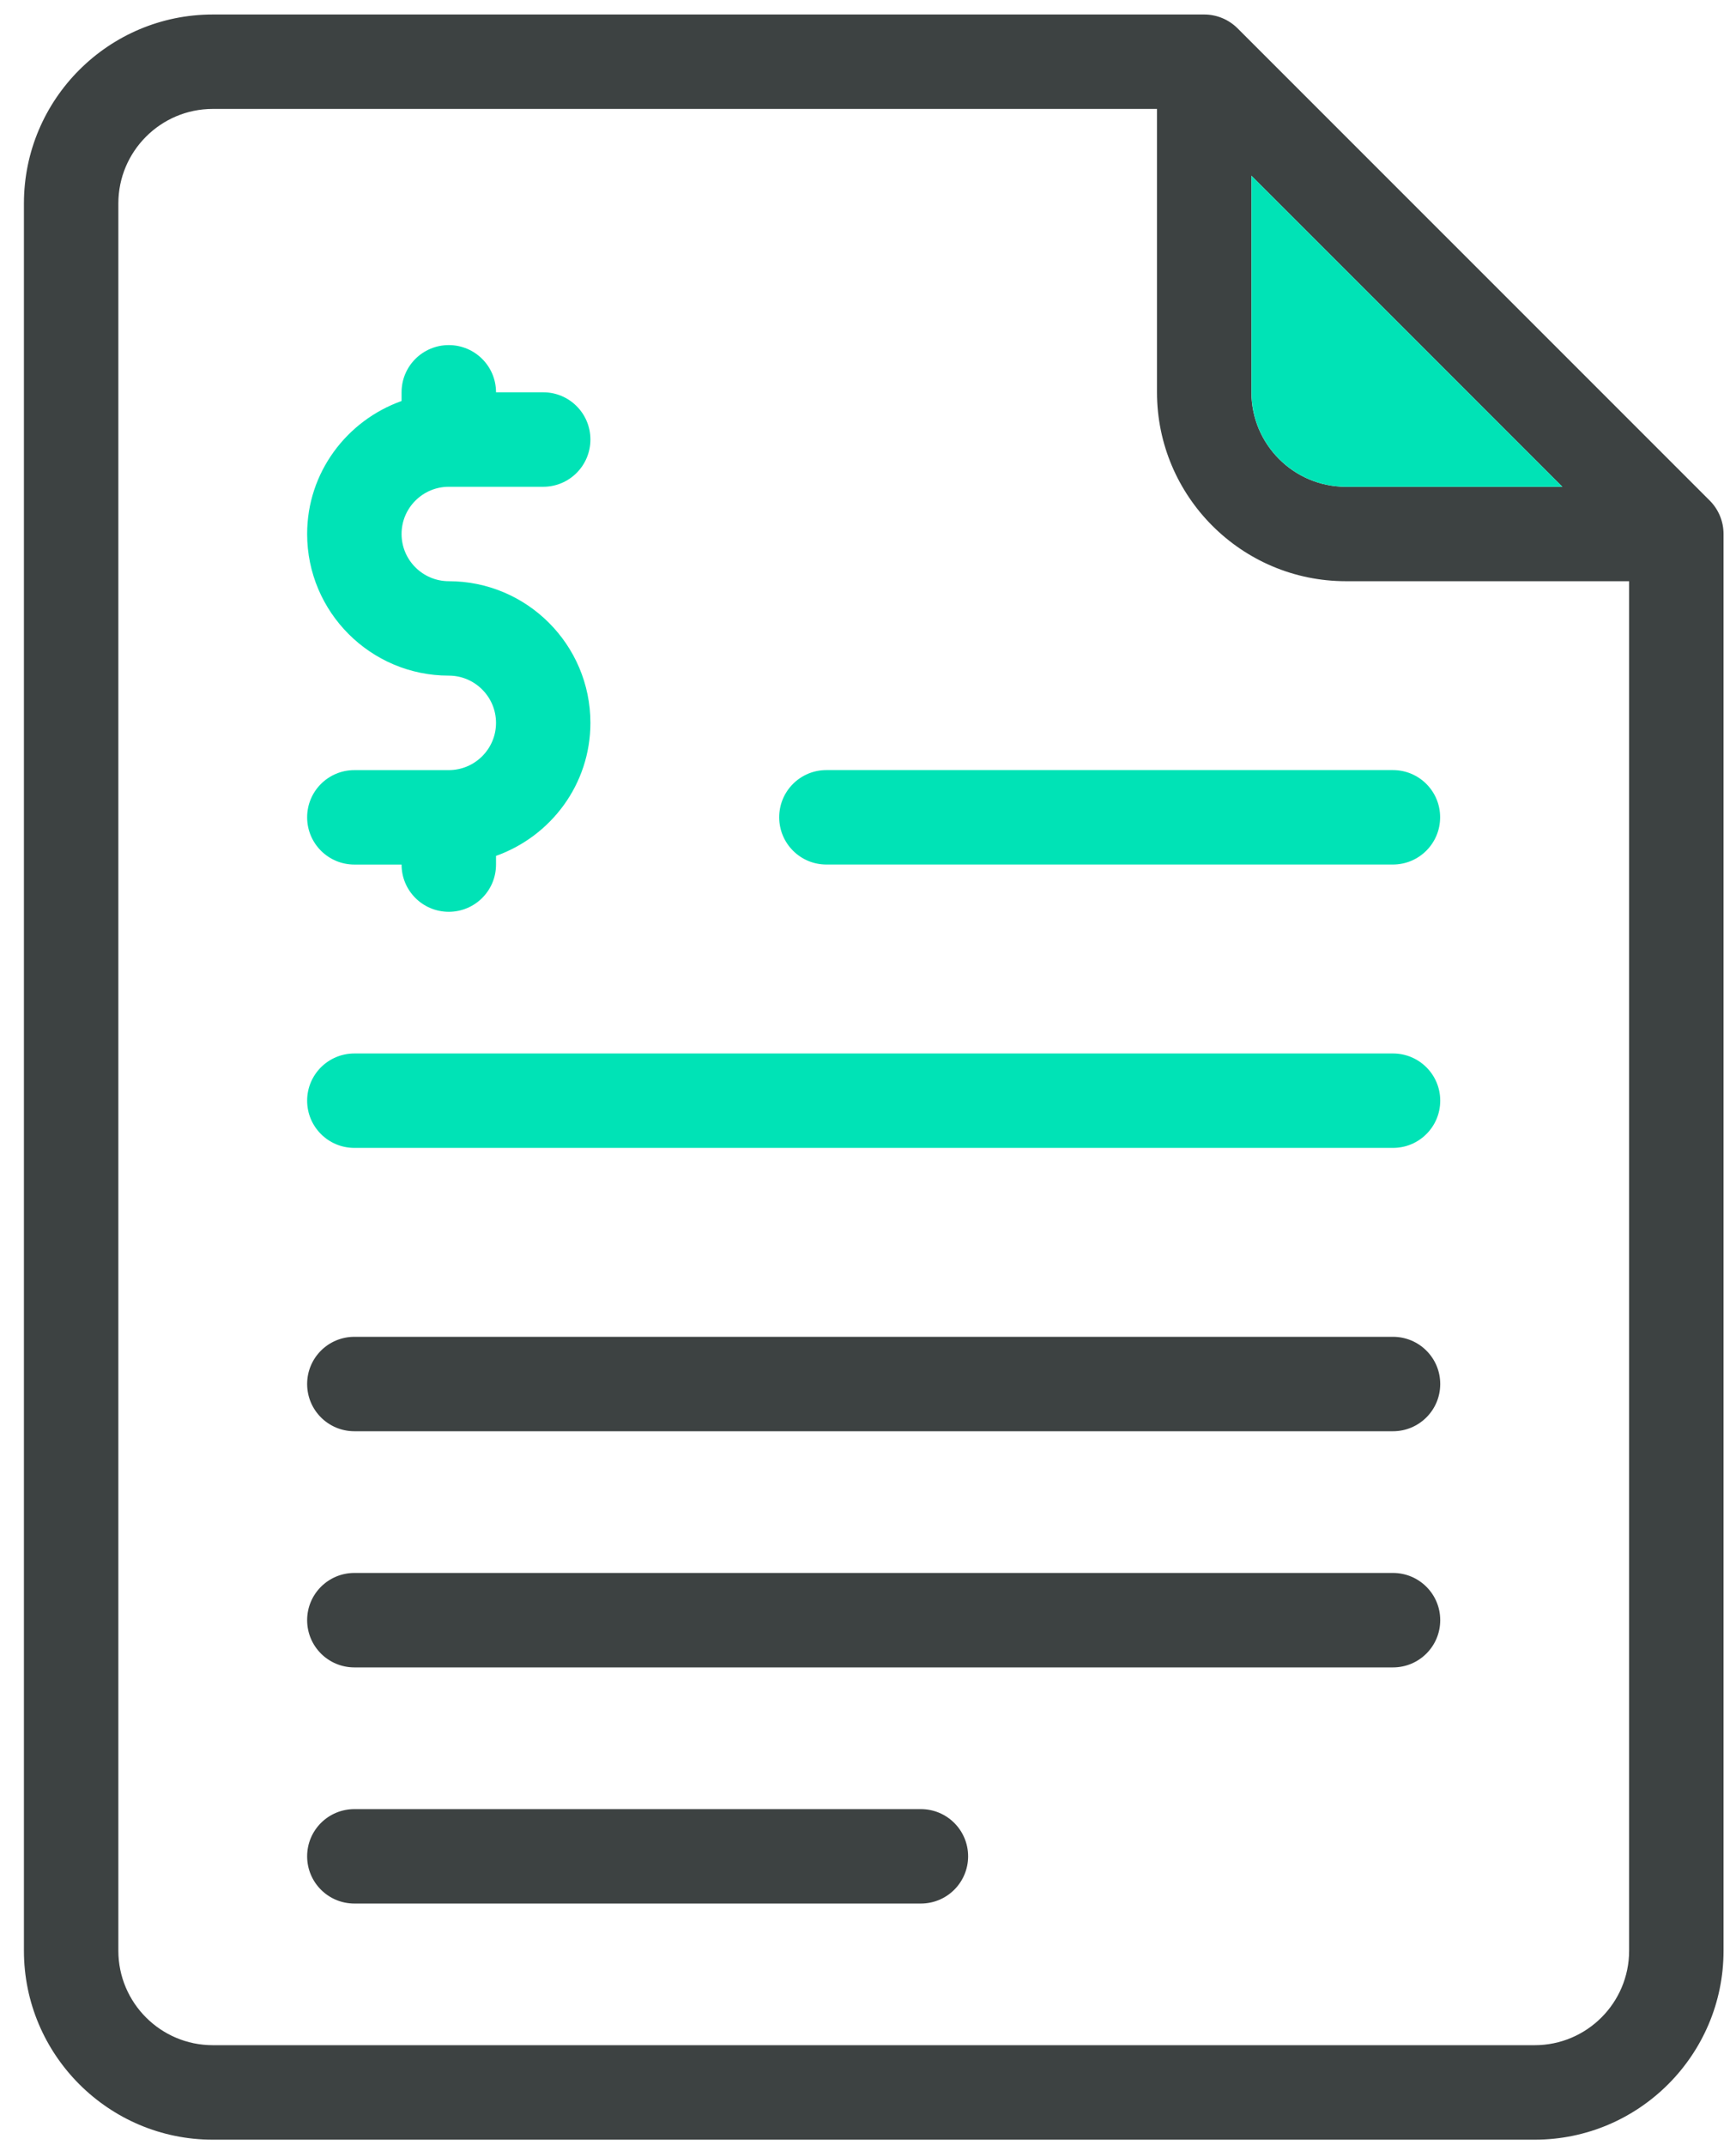 <svg xmlns="http://www.w3.org/2000/svg" width="51" height="63" viewBox="0 0 51 63" fill="none"><path d="M50.634 15.682V57.291C50.634 60.35 48.144 62.839 45.086 62.839H6.251C3.193 62.839 0.703 60.349 0.703 57.29V5.974C0.703 2.914 3.193 0.426 6.251 0.426H35.378C35.746 0.426 36.098 0.573 36.358 0.833L50.228 14.701C50.488 14.961 50.634 15.314 50.634 15.682ZM47.86 57.29V17.069H39.539C36.48 17.069 33.99 14.58 33.99 11.521V3.199H6.251C4.721 3.199 3.477 4.445 3.477 5.974V57.29C3.477 58.819 4.721 60.064 6.251 60.064H45.086C46.616 60.064 47.86 58.82 47.86 57.29ZM39.539 14.296H45.898L36.764 5.161V11.521C36.764 13.05 38.008 14.296 39.539 14.296Z" fill="#3D4242"></path><path d="M45.9 14.296H39.54C38.01 14.296 36.766 13.051 36.766 11.522V5.162L45.9 14.296Z" fill="#00E3B6"></path><path d="M40.92 22.616C41.688 22.616 42.308 23.236 42.308 24.002C42.308 24.769 41.688 25.39 40.92 25.39H24.277C23.511 25.39 22.891 24.769 22.891 24.002C22.891 23.236 23.511 22.616 24.277 22.616H40.92Z" fill="#00E3B6"></path><path d="M40.923 30.939C41.69 30.939 42.311 31.559 42.311 32.325C42.311 33.092 41.69 33.712 40.923 33.712H10.411C9.644 33.712 9.023 33.092 9.023 32.325C9.023 31.559 9.644 30.939 10.411 30.939H40.923Z" fill="#00E3B6"></path><path d="M40.923 39.26C41.69 39.26 42.311 39.88 42.311 40.646C42.311 41.413 41.69 42.033 40.923 42.033H10.411C9.644 42.033 9.023 41.413 9.023 40.646C9.023 39.88 9.644 39.26 10.411 39.26H40.923Z" fill="#3D4242"></path><path d="M40.923 46.195C41.69 46.195 42.311 46.816 42.311 47.581C42.311 48.349 41.69 48.969 40.923 48.969H10.411C9.644 48.969 9.023 48.349 9.023 47.581C9.023 46.816 9.644 46.195 10.411 46.195H40.923Z" fill="#3D4242"></path><path d="M27.054 53.131C27.82 53.131 28.441 53.751 28.441 54.517C28.441 55.284 27.82 55.904 27.054 55.904H10.411C9.644 55.904 9.023 55.284 9.023 54.517C9.023 53.751 9.644 53.131 10.411 53.131H27.054Z" fill="#3D4242"></path><path d="M15.958 11.521C16.725 11.521 17.345 12.141 17.345 12.908C17.345 13.675 16.725 14.296 15.958 14.296H13.184C12.42 14.296 11.797 14.917 11.797 15.682C11.797 16.448 12.42 17.069 13.184 17.069C15.479 17.069 17.345 18.935 17.345 21.23C17.345 23.036 16.183 24.561 14.572 25.136V25.391C14.572 26.158 13.951 26.778 13.184 26.778C12.417 26.778 11.797 26.158 11.797 25.391H10.411C9.644 25.391 9.023 24.77 9.023 24.003C9.023 23.237 9.644 22.617 10.411 22.617H13.184C13.949 22.617 14.572 21.996 14.572 21.23C14.572 20.464 13.949 19.842 13.184 19.842C10.889 19.842 9.023 17.977 9.023 15.682C9.023 13.877 10.186 12.352 11.797 11.777V11.521C11.797 10.755 12.417 10.135 13.184 10.135C13.951 10.135 14.572 10.755 14.572 11.521H15.958Z" fill="#00E3B6"></path></svg>